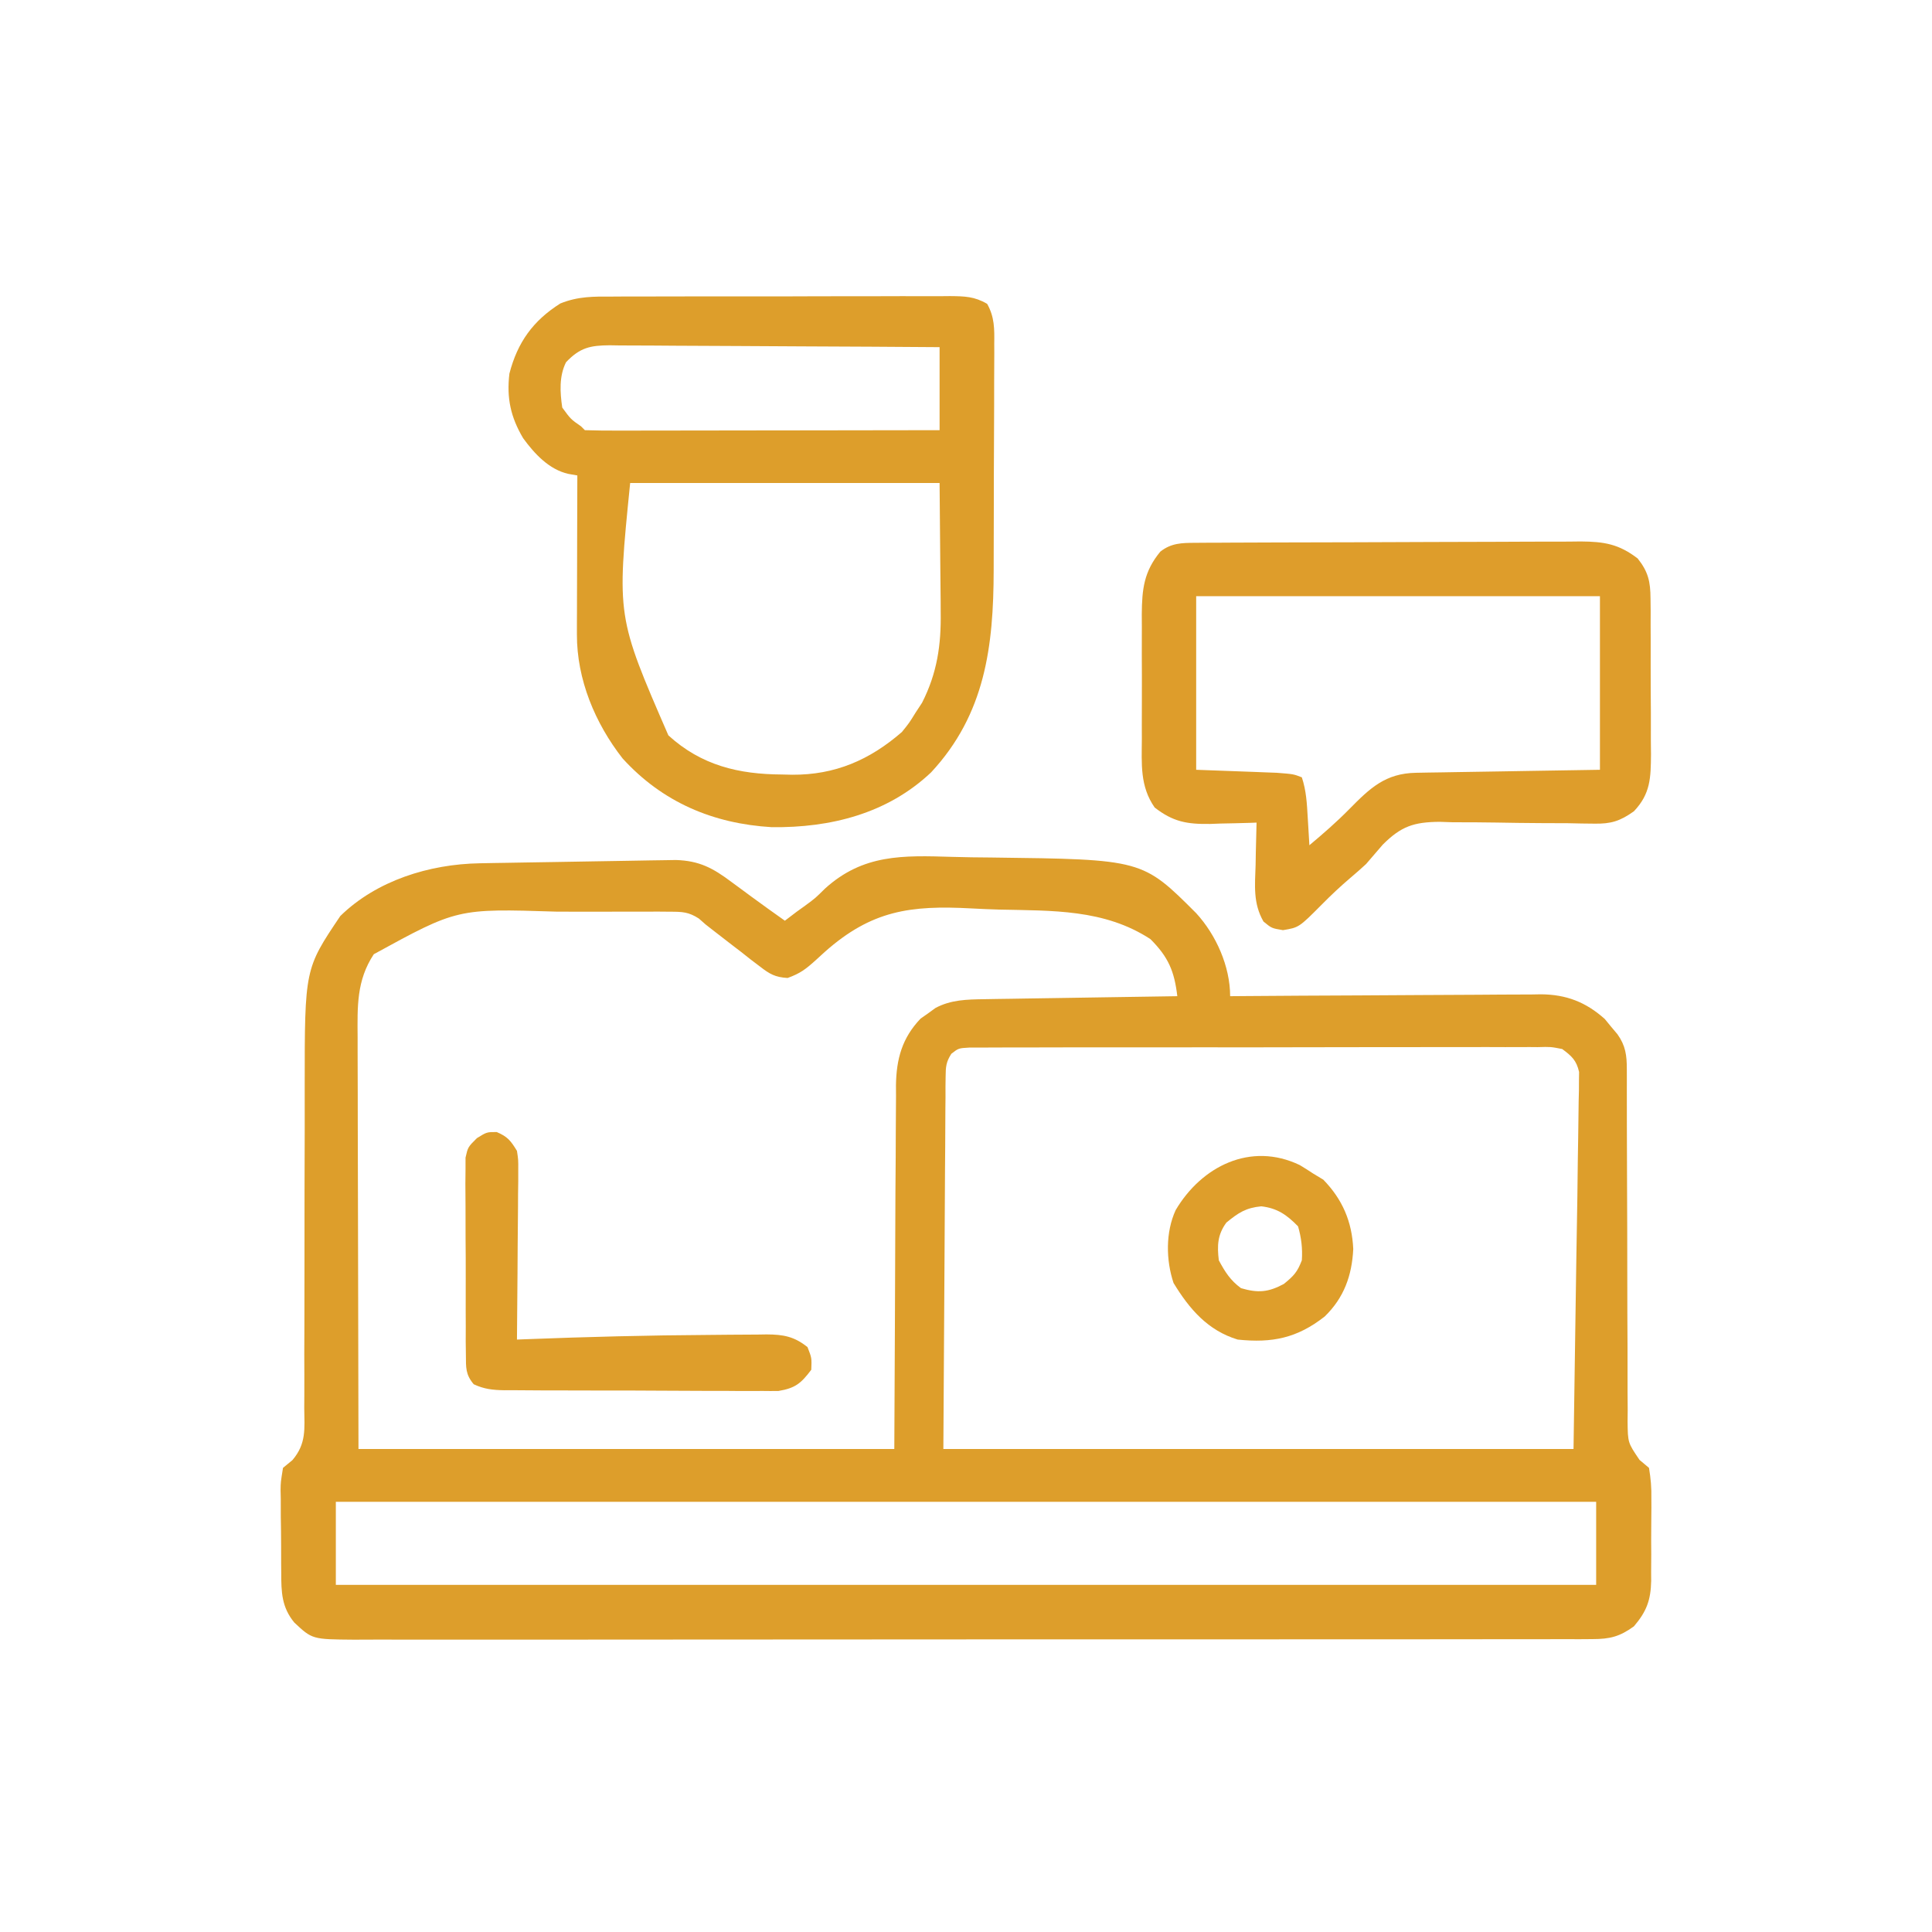 <svg xmlns="http://www.w3.org/2000/svg" width="512" height="512"><path d="M0 0 C0.587 0.431 1.173 0.861 1.777 1.305 C2.959 2.172 4.138 3.043 5.315 3.916 C8.227 6.062 11.177 8.154 14.125 10.25 C15.672 9.074 15.672 9.074 17.25 7.875 C18.001 7.335 18.753 6.794 19.527 6.238 C22.212 4.258 22.212 4.258 24.756 1.737 C34.872 -7.42 45.349 -7.072 58.464 -6.669 C61.921 -6.563 65.372 -6.526 68.83 -6.502 C108.868 -6.007 108.868 -6.007 123.125 8.25 C128.422 14.032 132.125 22.367 132.125 30.25 C133.222 30.241 134.319 30.232 135.45 30.223 C145.808 30.142 156.165 30.082 166.523 30.043 C171.848 30.022 177.172 29.994 182.497 29.948 C187.638 29.905 192.78 29.881 197.922 29.87 C199.88 29.863 201.838 29.849 203.797 29.827 C206.547 29.798 209.296 29.794 212.047 29.796 C213.252 29.774 213.252 29.774 214.482 29.752 C221.188 29.801 226.38 31.797 231.402 36.285 C232.224 37.289 232.224 37.289 233.062 38.312 C233.628 38.984 234.194 39.656 234.777 40.348 C236.929 43.386 237.25 45.951 237.25 49.563 C237.252 50.444 237.255 51.324 237.257 52.231 C237.255 53.194 237.253 54.158 237.251 55.15 C237.254 56.675 237.254 56.675 237.257 58.23 C237.261 60.44 237.263 62.65 237.263 64.86 C237.267 69.554 237.288 74.249 237.308 78.943 C237.346 87.688 237.378 96.432 237.375 105.177 C237.375 111.256 237.398 117.334 237.437 123.413 C237.448 125.731 237.449 128.049 237.442 130.367 C237.432 133.609 237.453 136.85 237.481 140.091 C237.471 141.05 237.461 142.01 237.451 142.998 C237.52 148.581 237.52 148.581 240.626 153.149 C241.451 153.842 242.275 154.536 243.125 155.25 C243.613 158.17 243.806 160.492 243.754 163.402 C243.756 164.18 243.759 164.958 243.761 165.759 C243.76 167.399 243.747 169.039 243.722 170.678 C243.688 173.177 243.701 175.672 243.721 178.17 C243.714 179.768 243.704 181.367 243.691 182.965 C243.696 183.706 243.701 184.446 243.706 185.21 C243.591 190.358 242.459 193.341 239.125 197.25 C235.365 199.973 232.767 200.626 228.154 200.63 C226.95 200.639 225.745 200.647 224.504 200.656 C222.524 200.647 222.524 200.647 220.505 200.638 C219.086 200.642 217.667 200.647 216.248 200.654 C212.348 200.668 208.449 200.664 204.55 200.657 C200.345 200.652 196.139 200.665 191.934 200.675 C183.696 200.692 175.457 200.693 167.219 200.688 C160.524 200.684 153.829 200.685 147.134 200.69 C145.705 200.692 145.705 200.692 144.248 200.693 C142.313 200.694 140.379 200.696 138.444 200.697 C120.296 200.711 102.148 200.706 84.001 200.694 C67.392 200.684 50.784 200.697 34.176 200.721 C17.129 200.745 0.081 200.755 -16.966 200.748 C-26.54 200.745 -36.113 200.747 -45.686 200.765 C-53.835 200.779 -61.985 200.78 -70.134 200.763 C-74.293 200.754 -78.451 200.752 -82.61 200.767 C-86.417 200.781 -90.223 200.776 -94.029 200.757 C-96.06 200.751 -98.09 200.766 -100.12 200.78 C-111.123 200.691 -111.123 200.691 -115.875 196.25 C-119.244 192.164 -119.342 188.166 -119.344 183.062 C-119.351 182.282 -119.359 181.502 -119.367 180.698 C-119.378 179.055 -119.38 177.411 -119.376 175.767 C-119.375 173.257 -119.417 170.751 -119.461 168.242 C-119.466 166.641 -119.469 165.039 -119.469 163.438 C-119.485 162.692 -119.502 161.946 -119.518 161.177 C-119.49 159.043 -119.49 159.043 -118.875 155.25 C-118.05 154.572 -117.226 153.894 -116.376 153.195 C-112.652 148.81 -113.184 144.916 -113.247 139.332 C-113.236 137.68 -113.236 137.68 -113.225 135.994 C-113.207 132.35 -113.223 128.707 -113.238 125.062 C-113.23 122.522 -113.22 119.982 -113.207 117.442 C-113.181 111.43 -113.176 105.418 -113.183 99.406 C-113.194 88.034 -113.163 76.662 -113.122 65.29 C-113.113 61.569 -113.119 57.849 -113.126 54.128 C-113.119 23.012 -113.119 23.012 -103.688 9 C-94.058 -0.415 -80.077 -4.738 -66.787 -4.971 C-65.582 -4.994 -64.378 -5.018 -63.136 -5.041 C-61.197 -5.071 -61.197 -5.071 -59.219 -5.102 C-57.87 -5.125 -56.522 -5.148 -55.173 -5.172 C-52.352 -5.22 -49.531 -5.265 -46.71 -5.308 C-43.102 -5.362 -39.495 -5.426 -35.887 -5.493 C-33.104 -5.543 -30.321 -5.588 -27.538 -5.632 C-25.563 -5.664 -23.588 -5.7 -21.614 -5.736 C-20.409 -5.753 -19.204 -5.77 -17.963 -5.788 C-16.905 -5.805 -15.848 -5.822 -14.758 -5.839 C-8.523 -5.647 -4.927 -3.698 0 0 Z M-94.812 19.125 C-99.425 26.114 -99.155 33.027 -99.102 41.152 C-99.102 42.352 -99.103 43.553 -99.103 44.789 C-99.101 48.66 -99.086 52.531 -99.07 56.402 C-99.067 58.798 -99.065 61.193 -99.064 63.589 C-99.054 72.455 -99.026 81.321 -99 90.188 C-98.959 110.008 -98.918 129.829 -98.875 150.25 C-52.015 150.25 -5.155 150.25 43.125 150.25 C43.295 116.384 43.295 116.384 43.423 82.518 C43.468 75.952 43.468 75.952 43.495 72.874 C43.509 70.734 43.516 68.595 43.517 66.455 C43.519 63.205 43.546 59.955 43.579 56.705 C43.574 55.76 43.569 54.814 43.564 53.84 C43.674 46.868 45.19 41.325 50.09 36.191 C51.066 35.509 51.066 35.509 52.062 34.812 C52.711 34.339 53.359 33.866 54.027 33.379 C58.098 31.188 62.378 31.115 66.925 31.045 C68.066 31.025 69.207 31.005 70.382 30.984 C71.603 30.968 72.824 30.951 74.082 30.934 C75.969 30.902 75.969 30.902 77.894 30.871 C81.227 30.816 84.559 30.766 87.891 30.718 C91.297 30.667 94.702 30.612 98.107 30.557 C104.78 30.45 111.452 30.348 118.125 30.25 C117.341 23.625 115.76 19.885 111 15.125 C98.742 7.131 84.935 7.622 70.83 7.296 C68.388 7.224 65.946 7.123 63.506 6.988 C47.349 6.117 37.066 7.534 24.694 18.524 C23.911 19.239 23.127 19.953 22.32 20.69 C19.696 23.056 18.216 24.217 14.842 25.428 C11.527 25.211 10.139 24.417 7.523 22.391 C6.704 21.769 5.884 21.148 5.039 20.508 C4.201 19.845 3.363 19.183 2.5 18.5 C1.232 17.529 1.232 17.529 -0.062 16.539 C-1.638 15.331 -3.209 14.116 -4.772 12.892 C-5.813 12.079 -5.813 12.079 -6.875 11.25 C-7.466 10.729 -8.057 10.208 -8.666 9.672 C-11.414 7.903 -13.072 7.87 -16.323 7.862 C-17.962 7.848 -17.962 7.848 -19.634 7.833 C-21.403 7.842 -21.403 7.842 -23.207 7.852 C-24.431 7.849 -25.655 7.846 -26.916 7.843 C-29.513 7.841 -32.109 7.846 -34.706 7.859 C-38.634 7.875 -42.562 7.859 -46.49 7.84 C-72.683 7.014 -72.683 7.014 -94.812 19.125 Z M58.249 45.507 C56.855 47.669 56.742 48.955 56.726 51.521 C56.714 52.39 56.701 53.259 56.688 54.154 C56.69 55.108 56.691 56.063 56.693 57.046 C56.682 58.067 56.672 59.088 56.661 60.141 C56.632 63.452 56.622 66.763 56.613 70.074 C56.598 72.116 56.581 74.159 56.563 76.201 C56.505 83.78 56.473 91.359 56.438 98.938 C56.334 115.871 56.231 132.804 56.125 150.25 C111.235 150.25 166.345 150.25 223.125 150.25 C223.373 133.502 223.62 116.755 223.875 99.5 C223.964 94.211 224.052 88.923 224.144 83.474 C224.204 78.734 224.204 78.734 224.258 73.995 C224.285 71.883 224.32 69.772 224.361 67.66 C224.422 64.463 224.457 61.266 224.487 58.067 C224.511 57.126 224.535 56.185 224.559 55.215 C224.562 54.353 224.565 53.491 224.568 52.603 C224.585 51.481 224.585 51.481 224.602 50.335 C223.897 47.251 222.651 46.116 220.125 44.25 C217.063 43.652 217.063 43.652 213.59 43.749 C212.935 43.743 212.281 43.738 211.606 43.732 C209.414 43.718 207.223 43.733 205.031 43.748 C203.459 43.745 201.887 43.739 200.315 43.732 C196.046 43.718 191.778 43.729 187.51 43.746 C183.045 43.759 178.581 43.753 174.117 43.749 C166.621 43.747 159.125 43.76 151.629 43.783 C142.957 43.81 134.285 43.812 125.614 43.8 C117.277 43.789 108.94 43.795 100.603 43.81 C97.052 43.815 93.502 43.815 89.951 43.811 C85.773 43.806 81.594 43.816 77.415 43.838 C75.88 43.843 74.344 43.844 72.809 43.839 C70.717 43.833 68.625 43.845 66.533 43.862 C64.775 43.866 64.775 43.866 62.982 43.87 C60.151 44.032 60.151 44.032 58.249 45.507 Z M-104.875 164.25 C-104.875 171.51 -104.875 178.77 -104.875 186.25 C5.345 186.25 115.565 186.25 229.125 186.25 C229.125 178.99 229.125 171.73 229.125 164.25 C118.905 164.25 8.685 164.25 -104.875 164.25 Z " fill="#DD9E2B" transform="translate(193.875,233.75)"></path><path d="M0 0 C1.038 -0.007 2.076 -0.014 3.146 -0.021 C6.568 -0.039 9.989 -0.035 13.412 -0.03 C15.792 -0.034 18.173 -0.039 20.554 -0.045 C25.539 -0.054 30.523 -0.052 35.508 -0.042 C41.902 -0.03 48.295 -0.051 54.689 -0.08 C59.603 -0.098 64.517 -0.098 69.431 -0.092 C71.789 -0.092 74.147 -0.098 76.505 -0.111 C79.796 -0.125 83.087 -0.115 86.379 -0.098 C87.356 -0.107 88.332 -0.117 89.339 -0.127 C93.213 -0.084 95.787 -0.049 99.166 1.931 C101.126 5.408 101.103 8.586 101.046 12.47 C101.05 13.281 101.053 14.091 101.057 14.926 C101.065 17.607 101.043 20.286 101.021 22.967 C101.019 24.838 101.018 26.709 101.018 28.58 C101.015 32.508 100.999 36.435 100.972 40.363 C100.938 45.368 100.93 50.373 100.932 55.378 C100.931 59.247 100.92 63.116 100.906 66.986 C100.899 68.829 100.895 70.673 100.894 72.516 C100.86 92.673 98.649 110.675 84.31 126.092 C72.725 137.043 57.661 140.794 42.091 140.615 C26.517 139.685 13.116 134.003 2.56 122.404 C-4.728 113.088 -9.586 101.474 -9.553 89.522 C-9.553 88.581 -9.553 87.641 -9.553 86.672 C-9.548 85.669 -9.543 84.667 -9.538 83.635 C-9.536 82.598 -9.535 81.562 -9.533 80.495 C-9.528 77.194 -9.515 73.893 -9.502 70.592 C-9.497 68.35 -9.493 66.108 -9.489 63.867 C-9.478 58.379 -9.461 52.892 -9.44 47.404 C-10.222 47.268 -11.003 47.131 -11.809 46.99 C-16.913 45.853 -20.792 41.669 -23.807 37.525 C-27.112 31.94 -28.216 26.869 -27.44 20.404 C-25.284 12.106 -21.189 6.416 -13.969 1.837 C-9.222 -0.091 -5.076 -0.023 0 0 Z M-12.44 17.404 C-14.296 21.116 -14.031 25.363 -13.44 29.404 C-11.189 32.492 -11.189 32.492 -8.44 34.404 C-8.11 34.734 -7.78 35.064 -7.44 35.404 C-4.518 35.499 -1.62 35.53 1.302 35.518 C2.219 35.518 3.136 35.518 4.081 35.518 C7.128 35.517 10.174 35.51 13.22 35.502 C15.326 35.5 17.432 35.498 19.538 35.497 C25.093 35.494 30.649 35.484 36.204 35.473 C41.867 35.463 47.531 35.458 53.195 35.453 C64.317 35.442 75.438 35.425 86.56 35.404 C86.56 28.144 86.56 20.884 86.56 13.404 C74.39 13.314 62.221 13.24 50.051 13.197 C44.4 13.176 38.749 13.148 33.098 13.102 C27.645 13.059 22.193 13.035 16.74 13.025 C14.659 13.017 12.578 13.003 10.497 12.981 C7.583 12.952 4.671 12.948 1.757 12.95 C0.896 12.936 0.035 12.921 -0.852 12.906 C-5.98 12.942 -8.74 13.502 -12.44 17.404 Z M4.56 49.404 C0.996 84.778 0.996 84.778 14.685 116.279 C23.443 124.273 33.361 126.591 44.748 126.654 C45.656 126.675 46.564 126.695 47.5 126.717 C58.838 126.781 68.008 122.831 76.56 115.404 C78.522 112.978 78.522 112.978 80.185 110.279 C81.04 108.976 81.04 108.976 81.912 107.646 C85.911 99.78 86.999 92.326 86.853 83.584 C86.85 82.709 86.847 81.835 86.844 80.934 C86.828 77.715 86.786 74.497 86.748 71.279 C86.686 64.06 86.624 56.842 86.56 49.404 C59.5 49.404 32.44 49.404 4.56 49.404 Z " fill="#DD9E2B" transform="translate(162.44,78.596)"></path><path d="M0 0 C0.962 -0.007 1.923 -0.014 2.914 -0.022 C3.968 -0.024 5.021 -0.027 6.107 -0.03 C7.217 -0.036 8.328 -0.043 9.473 -0.05 C13.156 -0.069 16.84 -0.081 20.524 -0.091 C21.781 -0.095 23.038 -0.099 24.333 -0.103 C30.301 -0.122 36.269 -0.137 42.237 -0.145 C49.117 -0.155 55.996 -0.181 62.875 -0.222 C68.841 -0.255 74.806 -0.267 80.772 -0.271 C83.306 -0.276 85.84 -0.288 88.375 -0.306 C91.922 -0.331 95.469 -0.33 99.017 -0.323 C100.585 -0.342 100.585 -0.342 102.185 -0.362 C108.433 -0.317 112.303 0.305 117.32 4.147 C120.129 7.67 120.7 10.308 120.725 14.76 C120.744 16.412 120.744 16.412 120.763 18.098 C120.76 19.278 120.757 20.458 120.754 21.675 C120.759 22.896 120.765 24.118 120.77 25.377 C120.776 27.958 120.775 30.539 120.767 33.121 C120.758 37.067 120.787 41.012 120.819 44.958 C120.82 47.467 120.82 49.977 120.817 52.487 C120.828 53.665 120.839 54.844 120.851 56.058 C120.799 62.185 120.759 66.485 116.32 71.147 C112.658 73.752 110.246 74.51 105.771 74.421 C104.138 74.402 104.138 74.402 102.472 74.383 C100.721 74.346 100.721 74.346 98.934 74.307 C96.444 74.295 93.953 74.286 91.463 74.278 C87.55 74.251 83.639 74.21 79.726 74.13 C75.94 74.061 72.158 74.054 68.371 74.057 C67.214 74.018 66.056 73.979 64.863 73.939 C58.03 73.998 54.663 75.088 49.767 79.985 C48.276 81.698 46.793 83.418 45.32 85.147 C43.949 86.404 42.558 87.639 41.133 88.835 C38.493 91.09 36.005 93.421 33.57 95.897 C27.553 101.942 27.553 101.942 23.32 102.647 C20.32 102.147 20.32 102.147 18.149 100.354 C15.364 95.469 15.895 90.849 16.07 85.335 C16.089 84.26 16.107 83.186 16.125 82.079 C16.172 79.434 16.238 76.791 16.32 74.147 C15.467 74.179 15.467 74.179 14.596 74.211 C11.983 74.294 9.371 74.346 6.758 74.397 C5.863 74.431 4.967 74.464 4.045 74.499 C-2.093 74.589 -5.777 73.958 -10.68 70.147 C-14.622 64.497 -14.113 58.577 -14.078 51.96 C-14.081 50.784 -14.084 49.608 -14.087 48.396 C-14.089 45.915 -14.083 43.434 -14.071 40.953 C-14.055 37.16 -14.07 33.369 -14.09 29.577 C-14.088 27.163 -14.084 24.749 -14.078 22.335 C-14.084 21.203 -14.09 20.072 -14.096 18.906 C-14.037 12.287 -13.541 7.605 -9.18 2.335 C-6.307 0.06 -3.508 0.018 0 0 Z M0.32 14.147 C0.32 29.327 0.32 44.507 0.32 60.147 C8.039 60.436 8.039 60.436 15.757 60.715 C17.204 60.772 17.204 60.772 18.68 60.831 C20.157 60.886 20.157 60.886 21.663 60.942 C26.115 61.286 26.115 61.286 28.32 62.147 C29.507 65.708 29.671 69.12 29.883 72.835 C29.926 73.537 29.969 74.238 30.014 74.962 C30.12 76.69 30.221 78.419 30.32 80.147 C33.988 77.078 37.531 73.997 40.883 70.585 C46.38 65.013 50.447 61.075 58.618 60.942 C60.239 60.912 60.239 60.912 61.894 60.881 C63.059 60.865 64.225 60.848 65.426 60.831 C66.62 60.81 67.815 60.789 69.045 60.768 C72.866 60.702 76.687 60.643 80.508 60.585 C83.096 60.541 85.684 60.498 88.272 60.454 C94.621 60.346 100.971 60.247 107.32 60.147 C107.32 44.967 107.32 29.787 107.32 14.147 C72.01 14.147 36.7 14.147 0.32 14.147 Z " fill="#DE9D2B" transform="translate(316.68,143.853)"></path><path d="M0 0 C2.906 1.224 3.744 2.324 5.375 5 C5.736 7.379 5.736 7.379 5.716 10.044 C5.715 11.045 5.715 12.045 5.715 13.076 C5.699 14.15 5.684 15.223 5.668 16.328 C5.664 17.432 5.659 18.536 5.655 19.674 C5.638 23.2 5.601 26.725 5.562 30.25 C5.547 32.641 5.534 35.031 5.521 37.422 C5.488 43.281 5.438 49.141 5.375 55 C6.135 54.97 6.895 54.939 7.678 54.908 C23.91 54.282 40.143 53.86 56.387 53.768 C58.166 53.756 59.946 53.739 61.725 53.717 C64.237 53.687 66.749 53.677 69.262 53.672 C70.009 53.66 70.757 53.647 71.527 53.635 C75.976 53.653 78.875 54.185 82.375 57 C83.5 59.875 83.5 59.875 83.375 63 C80.667 66.587 79.167 67.867 74.688 68.621 C73.24 68.645 71.791 68.641 70.344 68.615 C69.549 68.621 68.755 68.626 67.937 68.632 C65.321 68.644 62.706 68.62 60.09 68.594 C58.268 68.592 56.446 68.592 54.625 68.594 C50.811 68.592 46.997 68.574 43.183 68.542 C38.295 68.502 33.407 68.498 28.519 68.505 C24.759 68.509 20.999 68.496 17.239 68.479 C15.436 68.472 13.634 68.469 11.831 68.47 C9.313 68.468 6.795 68.447 4.277 68.42 C3.533 68.423 2.788 68.426 2.021 68.429 C-1.002 68.379 -3.335 68.136 -6.086 66.841 C-8.257 64.244 -8.139 62.487 -8.158 59.123 C-8.174 57.915 -8.19 56.707 -8.206 55.462 C-8.199 53.503 -8.199 53.503 -8.191 51.504 C-8.197 50.15 -8.203 48.796 -8.21 47.443 C-8.221 44.605 -8.216 41.769 -8.201 38.931 C-8.184 35.298 -8.208 31.666 -8.243 28.033 C-8.265 25.237 -8.263 22.442 -8.255 19.646 C-8.254 17.656 -8.274 15.666 -8.294 13.677 C-8.282 12.465 -8.269 11.254 -8.256 10.006 C-8.255 8.94 -8.254 7.875 -8.253 6.777 C-7.625 4 -7.625 4 -5.25 1.625 C-2.625 0 -2.625 0 0 0 Z " fill="#DE9E2B" transform="translate(131.625,300)"></path><path d="M0 0 C1.205 0.722 2.395 1.47 3.562 2.25 C4.449 2.786 5.336 3.322 6.25 3.875 C11.326 9.088 13.86 14.981 14.188 22.25 C13.844 29.289 11.738 35.164 6.625 40.133 C-0.662 45.847 -7.253 47.216 -16.438 46.25 C-24.36 43.847 -29.225 38.171 -33.438 31.25 C-35.459 25.185 -35.572 17.815 -32.875 11.938 C-26.005 0.326 -13.004 -6.231 0 0 Z M-19.438 15.25 C-21.79 18.458 -21.906 21.346 -21.438 25.25 C-19.787 28.315 -18.381 30.558 -15.562 32.625 C-11.071 33.946 -8.336 33.734 -4.188 31.5 C-1.521 29.318 -0.635 28.359 0.562 25.25 C0.777 22.127 0.436 19.256 -0.438 16.25 C-3.408 13.203 -5.947 11.419 -10.188 10.938 C-14.295 11.332 -16.267 12.656 -19.438 15.25 Z " fill="#DE9E2B" transform="translate(344.438,308.75)"></path></svg>